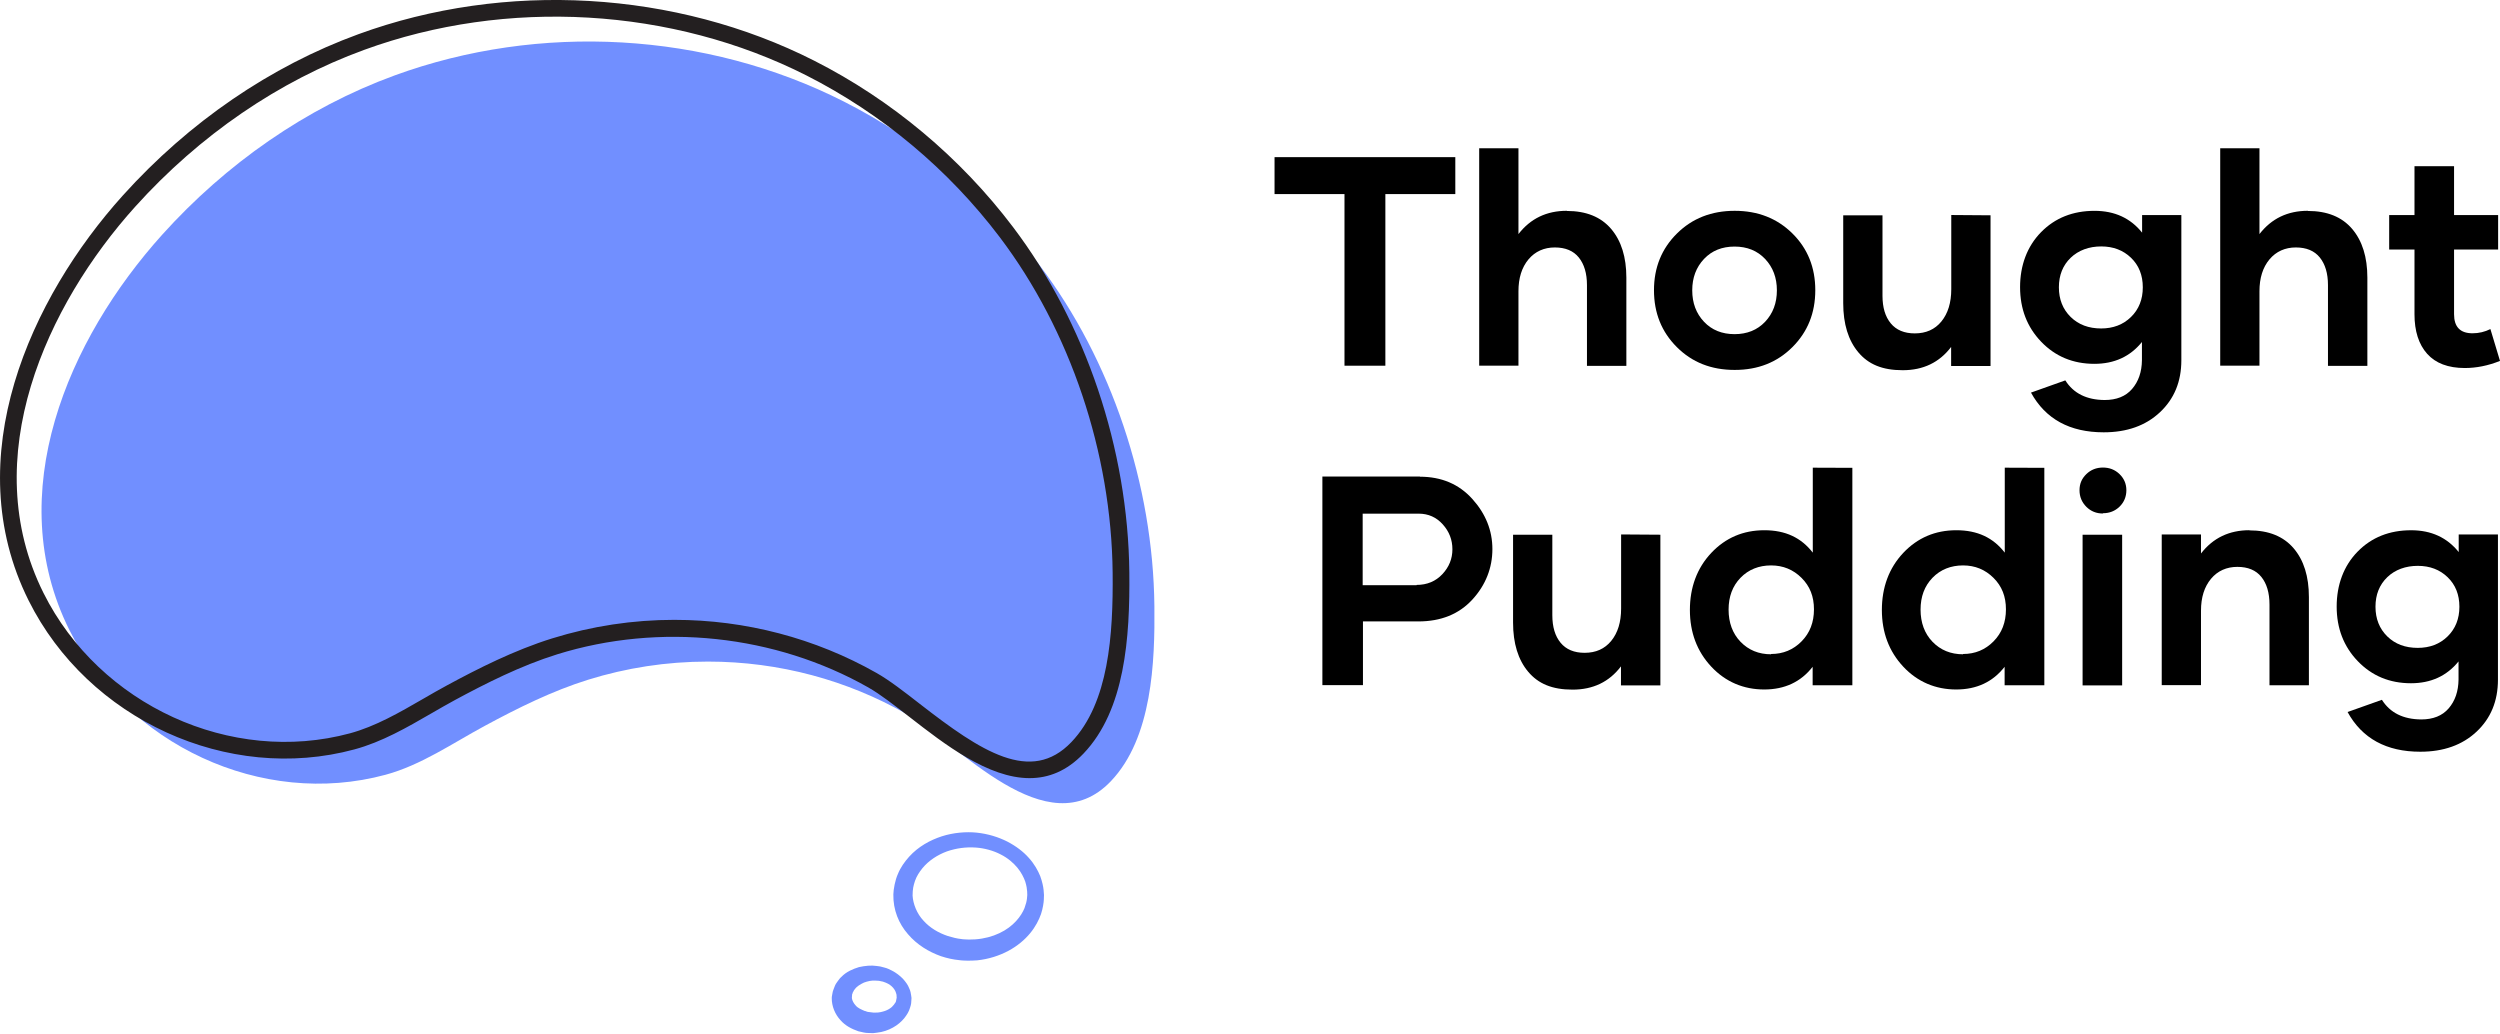 <svg width="191" height="79" viewBox="0 0 191 79" fill="none" xmlns="http://www.w3.org/2000/svg">
<g clip-path="url(#clip0_4_23)">
<path d="M79.759 68.415C79.759 68.415 79.755 68.53 79.748 68.743C79.74 68.956 79.673 69.412 79.532 69.837C79.374 70.281 79.116 70.799 78.702 71.299C78.291 71.799 77.73 72.274 77.041 72.644C76.351 73.011 75.536 73.279 74.651 73.371C74.419 73.38 74.231 73.399 73.952 73.396C73.739 73.383 73.575 73.396 73.31 73.358C72.804 73.309 72.359 73.208 71.886 73.052C70.967 72.726 70.062 72.184 69.371 71.374C68.665 70.566 68.231 69.527 68.252 68.332C68.26 67.939 68.388 67.237 68.596 66.781C68.798 66.276 69.112 65.839 69.457 65.454C70.156 64.681 71.055 64.187 71.952 63.895C72.846 63.608 73.801 63.533 74.608 63.612C75.509 63.708 76.264 63.951 76.948 64.291C77.618 64.638 78.185 65.068 78.601 65.541C79.025 66.01 79.299 66.507 79.474 66.938C79.633 67.376 79.706 67.742 79.731 67.992C79.75 68.243 79.76 68.377 79.76 68.377V68.415H79.759ZM78.484 68.376C78.484 68.376 78.481 68.282 78.474 68.107C78.466 67.931 78.427 67.674 78.33 67.356C78.218 67.043 78.037 66.668 77.73 66.294C77.422 65.925 76.996 65.55 76.445 65.275C75.912 64.994 75.221 64.8 74.557 64.754C73.799 64.703 73.076 64.797 72.344 65.047C71.63 65.311 70.951 65.746 70.469 66.337C70.231 66.632 70.024 66.953 69.905 67.303C69.779 67.692 69.729 67.898 69.722 68.42C69.756 69.056 70.054 69.812 70.554 70.338C71.044 70.891 71.717 71.28 72.409 71.51C72.752 71.616 73.129 71.712 73.444 71.742C73.586 71.773 73.833 71.767 74.022 71.782C74.146 71.785 74.355 71.772 74.515 71.767C75.193 71.717 75.824 71.548 76.354 71.294C77.434 70.793 78.035 69.972 78.274 69.374C78.39 69.042 78.433 68.876 78.459 68.663C78.477 68.45 78.488 68.336 78.488 68.336V68.374L78.484 68.376Z" fill="#718FFF"/>
<path d="M69.635 76.314C69.635 76.314 69.632 76.366 69.625 76.466C69.616 76.567 69.633 76.681 69.528 76.987C69.444 77.288 69.291 77.527 69.08 77.798C68.863 78.058 68.577 78.311 68.223 78.504C67.871 78.7 67.453 78.85 67 78.896L66.829 78.918L66.742 78.928L66.698 78.933L66.598 78.93L66.317 78.919C66.164 78.928 65.828 78.854 65.571 78.787C65.077 78.612 64.586 78.376 64.198 77.925C63.807 77.498 63.537 76.885 63.547 76.246L63.553 76.145V76.139L63.556 76.13L63.559 76.111L63.566 76.071L63.579 75.993L63.608 75.838C63.611 75.798 63.634 75.719 63.667 75.629L63.762 75.379C63.828 75.2 63.914 75.079 64 74.967C64.089 74.852 64.168 74.725 64.276 74.64C64.668 74.229 65.162 74.033 65.621 73.888C66.093 73.783 66.553 73.736 66.981 73.801C67.073 73.814 67.151 73.817 67.255 73.839C67.364 73.868 67.473 73.897 67.58 73.925C67.801 73.975 67.968 74.072 68.141 74.153C68.48 74.326 68.758 74.549 68.984 74.78C69.197 75.019 69.371 75.256 69.456 75.49C69.568 75.709 69.588 75.909 69.61 76.041C69.629 76.175 69.639 76.246 69.639 76.246L69.635 76.317V76.314ZM68.51 76.245C68.51 76.245 68.507 76.21 68.501 76.149C68.497 76.086 68.508 75.991 68.458 75.875C68.402 75.641 68.168 75.279 67.692 75.084C67.573 75.043 67.447 74.982 67.33 74.972L67.151 74.933C67.082 74.922 66.979 74.924 66.892 74.919C66.598 74.893 66.288 74.965 66.003 75.07C65.734 75.201 65.454 75.357 65.301 75.587C65.245 75.633 65.23 75.698 65.196 75.752C65.158 75.809 65.132 75.862 65.137 75.888C65.135 75.905 65.128 75.918 65.119 75.932C65.11 75.937 65.099 75.958 65.098 76.025L65.087 76.182L65.081 76.261L65.079 76.301V76.32L65.076 76.329V76.335C65.079 76.294 65.069 76.433 65.081 76.245C65.111 76.456 65.215 76.646 65.382 76.828C65.539 77.017 65.82 77.133 66.055 77.234C66.183 77.249 66.216 77.319 66.447 77.327L66.727 77.362L66.744 77.364H66.752L66.757 77.366C66.772 77.366 66.639 77.36 66.697 77.363H66.722L66.773 77.362H66.874C67.146 77.374 67.393 77.305 67.61 77.236C67.827 77.161 68.003 77.049 68.137 76.934C68.256 76.818 68.364 76.68 68.385 76.626C68.443 76.597 68.472 76.417 68.487 76.323C68.504 76.225 68.515 76.174 68.515 76.174L68.511 76.245H68.51Z" fill="#718FFF"/>
<path d="M88.196 46.299C88.24 50.553 88.036 56.374 84.864 59.691C79.98 64.797 73.223 56.799 69.205 54.52C64.741 51.99 59.581 50.545 54.084 50.545C50.904 50.545 47.836 51.029 44.935 51.931C42.219 52.775 39.563 54.091 37.028 55.461C34.581 56.782 32.158 58.461 29.458 59.191C19.985 61.755 9.659 56.864 5.303 48.139C0.102 37.72 5.183 25.927 12.41 17.911C17.246 12.545 23.348 8.246 30.148 5.763C41.216 1.722 53.947 2.422 64.465 7.755C70.32 10.724 75.481 15.053 79.44 20.288C84.913 27.525 88.1 37.047 88.195 46.299H88.196Z" fill="#718FFF"/>
<path d="M78.664 59.45C75.495 59.45 72.159 56.856 69.5 54.789C68.34 53.888 67.245 53.037 66.34 52.522C59.213 48.482 50.41 47.554 42.575 49.988C39.782 50.857 37.069 52.236 34.782 53.47C34.174 53.798 33.567 54.149 32.956 54.502C31.099 55.577 29.178 56.687 27.076 57.255C17.42 59.867 6.724 54.973 2.183 45.872C-3.252 34.981 2.34 22.749 9.387 14.932C14.443 9.323 20.665 5.063 27.38 2.613C38.605 -1.486 51.623 -0.729 62.204 4.636C68.121 7.634 73.374 12.032 77.398 17.351C82.949 24.688 86.186 34.307 86.281 43.74C86.332 48.716 85.955 54.251 82.774 57.578C81.489 58.921 80.094 59.449 78.664 59.449V59.45ZM51.534 47.357C56.949 47.357 62.286 48.759 66.967 51.414C67.955 51.974 69.085 52.851 70.282 53.783C74.948 57.409 78.764 59.928 81.852 56.698C84.718 53.702 85.054 48.474 85.006 43.754C84.913 34.588 81.77 25.245 76.382 18.121C72.473 12.955 67.372 8.685 61.628 5.773C51.352 0.565 38.71 -0.169 27.817 3.812C21.296 6.191 15.25 10.332 10.333 15.788C3.569 23.292 -1.826 34.987 3.323 45.304C7.601 53.871 17.665 58.478 26.741 56.025C28.684 55.499 30.531 54.431 32.317 53.398C32.937 53.038 33.556 52.682 34.176 52.348C36.516 51.083 39.299 49.67 42.196 48.77C45.216 47.832 48.356 47.356 51.534 47.356V47.357Z" fill="#231F20"/>
<path d="M111.186 14.828H105.842V27.94H102.719V14.828H97.375V12.006H111.186V14.828Z" fill="black"/>
<path d="M119.709 16.117C121.186 16.117 122.309 16.573 123.087 17.484C123.865 18.395 124.254 19.64 124.254 21.217V27.951H121.244V21.783C121.244 20.884 121.032 20.183 120.621 19.672C120.21 19.162 119.598 18.905 118.787 18.905C117.976 18.905 117.287 19.206 116.776 19.816C116.265 20.428 116.01 21.239 116.01 22.249V27.939H113.01V11.327H116.01V17.883C116.932 16.693 118.166 16.105 119.71 16.105V16.116L119.709 16.117Z" fill="black"/>
<path d="M132.52 28.262C130.743 28.262 129.276 27.685 128.109 26.517C126.941 25.351 126.364 23.907 126.364 22.172C126.364 20.439 126.952 18.995 128.12 17.839C129.286 16.684 130.754 16.106 132.531 16.106C134.309 16.106 135.776 16.684 136.943 17.839C138.11 18.994 138.688 20.439 138.688 22.172C138.688 23.907 138.11 25.35 136.943 26.517C135.777 27.683 134.309 28.262 132.542 28.262H132.52ZM134.854 24.584C135.453 23.95 135.754 23.15 135.754 22.183C135.754 21.217 135.453 20.417 134.854 19.783C134.254 19.15 133.476 18.838 132.52 18.838C131.565 18.838 130.786 19.15 130.187 19.783C129.588 20.417 129.287 21.217 129.287 22.183C129.287 23.15 129.588 23.95 130.187 24.584C130.786 25.217 131.565 25.529 132.52 25.529C133.476 25.529 134.253 25.217 134.854 24.584Z" fill="black"/>
<path d="M152.077 16.45V27.962H149.066V26.506C148.166 27.695 146.933 28.284 145.366 28.284C143.799 28.284 142.743 27.828 141.977 26.917C141.211 26.007 140.822 24.75 140.822 23.161V16.45H143.822V22.595C143.822 23.494 144.033 24.195 144.455 24.705C144.877 25.216 145.489 25.471 146.289 25.471C147.145 25.471 147.822 25.171 148.322 24.561C148.822 23.949 149.077 23.127 149.077 22.093V16.427L152.077 16.449V16.45Z" fill="black"/>
<path d="M166.655 16.428V27.529C166.655 29.151 166.11 30.474 165.022 31.495C163.933 32.518 162.5 33.029 160.723 33.029C158.134 33.029 156.278 32.017 155.167 29.995L157.79 29.061C158.412 30.049 159.412 30.551 160.789 30.561C161.7 30.561 162.401 30.284 162.889 29.718C163.378 29.151 163.634 28.418 163.644 27.518V26.129C162.745 27.241 161.534 27.797 160.011 27.797C158.378 27.797 157.022 27.23 155.945 26.108C154.868 24.985 154.334 23.597 154.334 21.94C154.334 20.284 154.868 18.829 155.934 17.741C157 16.651 158.367 16.108 160.023 16.108C161.557 16.108 162.768 16.663 163.657 17.775V16.43H166.656L166.655 16.428ZM160.522 25.095C161.443 25.095 162.211 24.805 162.81 24.216C163.41 23.628 163.71 22.872 163.71 21.95C163.71 21.028 163.41 20.272 162.81 19.694C162.211 19.117 161.454 18.827 160.533 18.827C159.611 18.827 158.799 19.117 158.199 19.694C157.6 20.272 157.299 21.028 157.299 21.95C157.299 22.872 157.6 23.628 158.199 24.216C158.799 24.805 159.577 25.095 160.533 25.095H160.522Z" fill="black"/>
<path d="M176.322 16.117C177.799 16.117 178.922 16.573 179.7 17.484C180.478 18.395 180.867 19.64 180.867 21.217V27.951H177.857V21.783C177.857 20.884 177.645 20.183 177.234 19.672C176.823 19.162 176.211 18.905 175.4 18.905C174.589 18.905 173.9 19.206 173.389 19.816C172.879 20.428 172.623 21.239 172.623 22.249V27.939H169.624V11.327H172.623V17.883C173.545 16.693 174.779 16.105 176.323 16.105V16.116L176.322 16.117Z" fill="black"/>
<path d="M191 27.573C190.089 27.94 189.19 28.117 188.312 28.117C187.034 28.117 186.078 27.75 185.433 27.029C184.789 26.307 184.467 25.295 184.467 24.008V19.064H182.533V16.43H184.467V12.697H187.49V16.43H190.857V19.064H187.49V24.008C187.49 24.974 187.957 25.463 188.9 25.463C189.389 25.463 189.845 25.352 190.267 25.141L191 27.574V27.573Z" fill="black"/>
<path d="M108.475 36.42C110.131 36.42 111.463 36.987 112.486 38.12C113.509 39.254 114.019 40.532 114.019 41.954C114.019 43.377 113.509 44.699 112.486 45.81C111.463 46.922 110.086 47.477 108.364 47.477H104.13V52.343H101.03V36.409H108.498L108.476 36.42H108.475ZM108.219 44.688C109.03 44.688 109.686 44.411 110.198 43.866C110.708 43.321 110.964 42.688 110.964 41.965C110.964 41.243 110.719 40.609 110.23 40.065C109.742 39.52 109.13 39.243 108.386 39.243H104.108V44.71H108.241L108.219 44.688Z" fill="black"/>
<path d="M126.853 40.854V52.365H123.842V50.91C122.942 52.099 121.709 52.688 120.142 52.688C118.574 52.688 117.519 52.231 116.753 51.321C115.987 50.41 115.598 49.154 115.598 47.565V40.854H118.598V46.998C118.598 47.898 118.809 48.598 119.231 49.109C119.653 49.62 120.265 49.875 121.065 49.875C121.921 49.875 122.598 49.575 123.098 48.964C123.598 48.352 123.853 47.531 123.853 46.497V40.831L126.853 40.852V40.854Z" fill="black"/>
<path d="M141.52 35.743V52.354H138.486V50.943C137.586 52.098 136.353 52.677 134.786 52.677C133.218 52.677 131.83 52.099 130.741 50.932C129.652 49.766 129.108 48.321 129.108 46.598C129.108 44.875 129.653 43.398 130.741 42.242C131.831 41.087 133.185 40.51 134.797 40.51C136.408 40.51 137.608 41.076 138.497 42.221V35.731L141.52 35.742V35.743ZM135.309 49.965C136.23 49.965 137.008 49.643 137.642 48.998C138.276 48.354 138.587 47.543 138.587 46.554C138.587 45.566 138.276 44.788 137.642 44.154C137.008 43.52 136.232 43.198 135.309 43.198C134.386 43.198 133.587 43.51 132.975 44.143C132.363 44.776 132.064 45.588 132.064 46.576C132.064 47.565 132.365 48.399 132.975 49.031C133.587 49.665 134.364 49.987 135.309 49.987V49.965Z" fill="black"/>
<path d="M156.187 35.743V52.354H153.153V50.943C152.253 52.098 151.02 52.677 149.453 52.677C147.885 52.677 146.497 52.099 145.408 50.932C144.319 49.766 143.775 48.321 143.775 46.598C143.775 44.875 144.32 43.398 145.408 42.242C146.498 41.087 147.852 40.51 149.464 40.51C151.075 40.51 152.275 41.076 153.164 42.221V35.731L156.187 35.742V35.743ZM149.976 49.965C150.897 49.965 151.675 49.643 152.309 48.998C152.943 48.354 153.254 47.543 153.254 46.554C153.254 45.566 152.943 44.788 152.309 44.154C151.675 43.52 150.899 43.198 149.976 43.198C149.053 43.198 148.254 43.51 147.642 44.143C147.03 44.776 146.731 45.588 146.731 46.576C146.731 47.565 147.032 48.399 147.642 49.031C148.254 49.665 149.031 49.987 149.976 49.987V49.965Z" fill="black"/>
<path d="M160.665 39.232C160.165 39.232 159.744 39.065 159.398 38.721C159.054 38.377 158.875 37.955 158.875 37.454C158.875 36.953 159.053 36.554 159.398 36.221C159.742 35.888 160.164 35.721 160.665 35.721C161.166 35.721 161.587 35.888 161.932 36.221C162.276 36.554 162.455 36.965 162.455 37.454C162.455 37.943 162.278 38.376 161.932 38.71C161.588 39.043 161.166 39.21 160.665 39.21V39.232ZM159.11 40.854H162.132V52.365H159.11V40.854Z" fill="black"/>
<path d="M171.855 40.521C173.332 40.521 174.454 40.977 175.232 41.887C176.011 42.798 176.4 44.043 176.4 45.62V52.354H173.389V46.187C173.389 45.287 173.178 44.587 172.767 44.076C172.356 43.565 171.744 43.309 170.933 43.309C170.122 43.309 169.432 43.609 168.922 44.219C168.411 44.831 168.156 45.642 168.156 46.653V52.342H165.156V40.831H168.156V42.286C169.077 41.097 170.312 40.508 171.856 40.508V40.519L171.855 40.521Z" fill="black"/>
<path d="M190.843 40.832V51.932C190.843 53.555 190.298 54.878 189.21 55.899C188.12 56.922 186.688 57.432 184.91 57.432C182.322 57.432 180.466 56.421 179.355 54.398L181.978 53.465C182.6 54.453 183.6 54.954 184.977 54.965C185.888 54.965 186.588 54.688 187.077 54.121C187.566 53.555 187.821 52.821 187.832 51.922V50.533C186.933 51.644 185.721 52.2 184.199 52.2C182.566 52.2 181.21 51.633 180.133 50.511C179.056 49.389 178.522 48 178.522 46.344C178.522 44.688 179.056 43.232 180.122 42.144C181.188 41.054 182.555 40.511 184.211 40.511C185.745 40.511 186.956 41.067 187.845 42.178V40.833H190.844L190.843 40.832ZM184.71 49.498C185.631 49.498 186.399 49.209 186.998 48.62C187.597 48.032 187.898 47.275 187.898 46.354C187.898 45.432 187.597 44.675 186.998 44.098C186.399 43.52 185.642 43.231 184.721 43.231C183.799 43.231 182.987 43.52 182.387 44.098C181.788 44.675 181.487 45.432 181.487 46.354C181.487 47.275 181.788 48.032 182.387 48.62C182.987 49.209 183.765 49.498 184.721 49.498H184.71Z" fill="black"/>
</g>
<defs>
<clipPath id="clip0_4_23">
<rect width="191" height="78.933" fill="white"/>
</clipPath>
</defs>
</svg>
